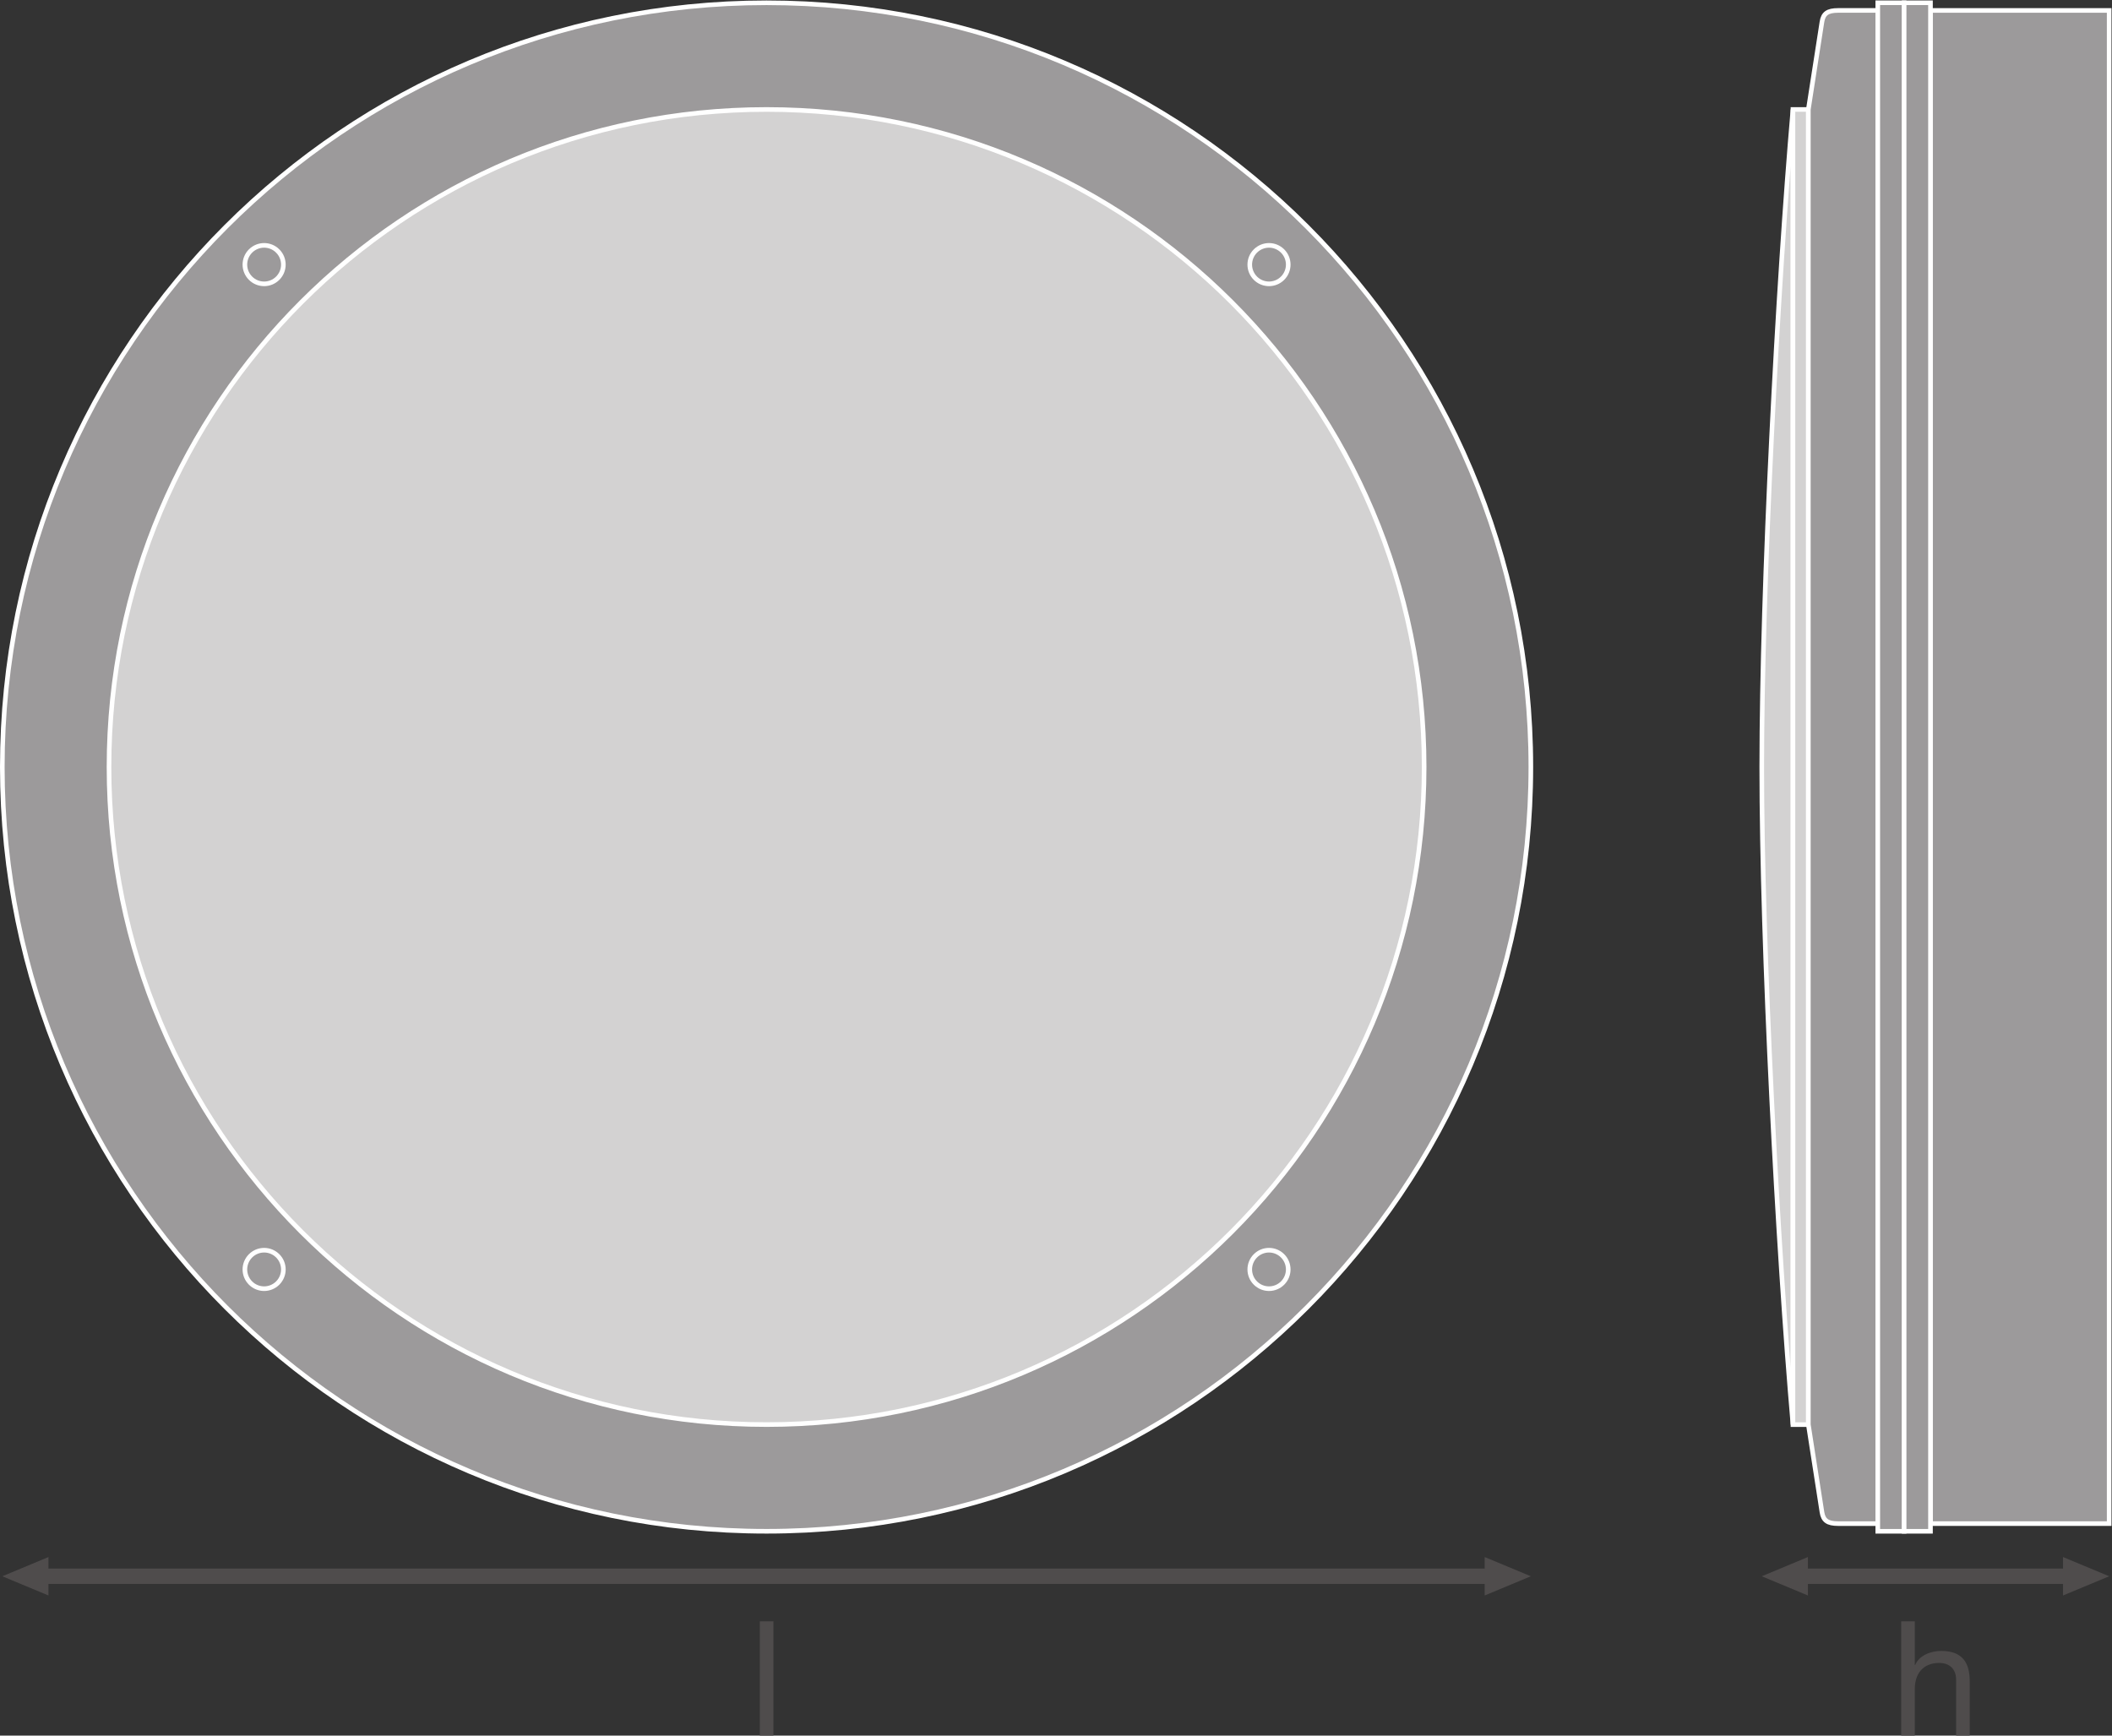 <?xml version="1.0" encoding="UTF-8" standalone="no"?>
<svg
   xmlns:dc="http://purl.org/dc/elements/1.1/"
   xmlns:cc="http://creativecommons.org/ns#"
   xmlns:rdf="http://www.w3.org/1999/02/22-rdf-syntax-ns#"
   xmlns:svg="http://www.w3.org/2000/svg"
   xmlns="http://www.w3.org/2000/svg"
   viewBox="0 0 518.707 426.28"
   height="426.28"
   width="518.707"
   xml:space="preserve"
   id="svg2"
   version="1.1"><rect x="0" y="0" width="518.707" height="426.28" fill="#333333" stroke="none"/><defs
     id="defs6" /><g
     transform="matrix(1.333,0,0,-1.333,0,426.28)"
     id="g10"><g
       transform="scale(0.1)"
       id="g12"><path
         id="path14"
         style="fill:#9c9a9b;fill-opacity:1;fill-rule:nonzero;stroke:none"
         d="m 2820.52,1784.63 c 0,-388.85 -157.62,-740.87 -412.43,-995.7 -254.84,-254.852 -606.87,-412.442 -995.72,-412.442 -388.87,0 -740.897,157.59 -995.741,412.442 -254.801,254.83 -412.375,606.85 -412.375,995.7 0,388.86 157.574,740.88 412.375,995.71 254.844,254.84 606.871,412.44 995.741,412.44 388.85,0 740.88,-157.6 995.72,-412.44 254.81,-254.83 412.43,-606.85 412.43,-995.71" /><path
         id="path16"
         style="fill:none;stroke:#ffffff;stroke-width:8.504;stroke-linecap:butt;stroke-linejoin:miter;stroke-miterlimit:4;stroke-dasharray:none;stroke-opacity:1"
         d="m 2820.52,1784.63 c 0,-388.85 -157.62,-740.87 -412.43,-995.7 -254.84,-254.852 -606.87,-412.442 -995.72,-412.442 -388.87,0 -740.897,157.59 -995.741,412.442 -254.801,254.83 -412.375,606.85 -412.375,995.7 0,388.86 157.574,740.88 412.375,995.71 254.844,254.84 606.871,412.44 995.741,412.44 388.85,0 740.88,-157.6 995.72,-412.44 254.81,-254.83 412.43,-606.85 412.43,-995.71 z" /><path
         id="path18"
         style="fill:#d3d2d2;fill-opacity:1;fill-rule:nonzero;stroke:none"
         d="m 2623.91,1784.63 c 0,-334.55 -135.6,-637.43 -354.8,-856.708 -219.32,-219.223 -522.19,-354.84 -856.74,-354.84 -334.55,0 -637.44,135.617 -856.757,354.84 -219.218,219.278 -354.777,522.158 -354.777,856.708 0,334.56 135.559,637.44 354.777,856.72 219.317,219.22 522.207,354.84 856.757,354.84 334.55,0 637.42,-135.62 856.74,-354.84 219.2,-219.28 354.8,-522.16 354.8,-856.72" /><path
         id="path20"
         style="fill:none;stroke:#ffffff;stroke-width:8.504;stroke-linecap:butt;stroke-linejoin:miter;stroke-miterlimit:4;stroke-dasharray:none;stroke-opacity:1"
         d="m 2623.91,1784.63 c 0,-334.55 -135.6,-637.43 -354.8,-856.708 -219.32,-219.223 -522.19,-354.84 -856.74,-354.84 -334.55,0 -637.44,135.617 -856.757,354.84 -219.218,219.278 -354.777,522.158 -354.777,856.708 0,334.56 135.559,637.44 354.777,856.72 219.317,219.22 522.207,354.84 856.757,354.84 334.55,0 637.42,-135.62 856.74,-354.84 219.2,-219.28 354.8,-522.16 354.8,-856.72 z" /><path
         id="path22"
         style="fill:#4f4c4c;fill-opacity:1;fill-rule:nonzero;stroke:none"
         d="m 89.289,258.172 -85.035,35.41 85.035,35.43 z" /><path
         id="path24"
         style="fill:#4f4c4c;fill-opacity:1;fill-rule:nonzero;stroke:none"
         d="m 2735.48,258.172 85.04,35.41 -85.04,35.43 z" /><path
         id="path26"
         style="fill:none;stroke:#4f4c4c;stroke-width:28.347;stroke-linecap:butt;stroke-linejoin:round;stroke-miterlimit:3.864;stroke-dasharray:none;stroke-opacity:1"
         d="M 2754.93,293.582 H 69.816" /><path
         id="path28"
         style="fill:#4f4c4c;fill-opacity:1;fill-rule:nonzero;stroke:none"
         d="m 3331.02,258.172 -85.04,35.41 85.04,35.43 z" /><path
         id="path30"
         style="fill:#4f4c4c;fill-opacity:1;fill-rule:nonzero;stroke:none"
         d="m 3801.04,258.172 85.04,35.41 -85.04,35.43 z" /><path
         id="path32"
         style="fill:none;stroke:#4f4c4c;stroke-width:28.347;stroke-linecap:butt;stroke-linejoin:round;stroke-miterlimit:3.864;stroke-dasharray:none;stroke-opacity:1"
         d="M 3820.49,293.582 H 3311.54" /><path
         id="path34"
         style="fill:#9c9a9b;fill-opacity:1;fill-rule:nonzero;stroke:none"
         d="m 511.699,2735.41 c 6.914,-6.92 10.379,-15.99 10.391,-25.06 0,-9.08 -3.477,-18.13 -10.391,-25.05 -6.914,-6.91 -15.976,-10.39 -25.058,-10.4 -9.063,0.02 -18.137,3.48 -25.039,10.39 -6.914,6.91 -10.391,15.98 -10.411,25.06 0.02,9.07 3.497,18.14 10.411,25.06 6.914,6.91 15.976,10.38 25.039,10.39 9.082,-0.02 18.144,-3.48 25.058,-10.39" /><path
         id="path36"
         style="fill:none;stroke:#ffffff;stroke-width:8.504;stroke-linecap:butt;stroke-linejoin:miter;stroke-miterlimit:4;stroke-dasharray:none;stroke-opacity:1"
         d="m 511.699,2735.41 c 6.914,-6.92 10.379,-15.99 10.391,-25.06 0,-9.08 -3.477,-18.13 -10.391,-25.05 -6.914,-6.91 -15.976,-10.39 -25.058,-10.4 -9.063,0.02 -18.137,3.48 -25.039,10.39 -6.914,6.91 -10.391,15.98 -10.411,25.06 0.02,9.07 3.497,18.14 10.411,25.06 6.914,6.91 15.976,10.38 25.039,10.39 9.082,-0.02 18.144,-3.48 25.058,-10.39 z" /><path
         id="path38"
         style="fill:#9c9a9b;fill-opacity:1;fill-rule:nonzero;stroke:none"
         d="m 2363.13,883.969 c -6.91,6.91 -15.98,10.383 -25.05,10.39 -9.08,-0.007 -18.14,-3.468 -25.05,-10.39 -6.92,-6.899 -10.39,-15.989 -10.39,-25.059 0,-9.07 3.47,-18.129 10.39,-25.051 6.91,-6.91 15.97,-10.39 25.05,-10.39 9.07,0 18.15,3.48 25.05,10.39 6.93,6.922 10.38,15.981 10.4,25.063 -0.02,9.058 -3.48,18.137 -10.4,25.047" /><path
         id="path40"
         style="fill:none;stroke:#ffffff;stroke-width:8.504;stroke-linecap:butt;stroke-linejoin:miter;stroke-miterlimit:4;stroke-dasharray:none;stroke-opacity:1"
         d="m 2363.13,883.969 c -6.91,6.91 -15.98,10.383 -25.05,10.39 -9.08,-0.007 -18.14,-3.468 -25.05,-10.39 -6.92,-6.899 -10.39,-15.989 -10.39,-25.059 0,-9.07 3.47,-18.129 10.39,-25.051 6.91,-6.91 15.97,-10.39 25.05,-10.39 9.07,0 18.15,3.48 25.05,10.39 6.93,6.922 10.38,15.981 10.4,25.063 -0.02,9.058 -3.48,18.137 -10.4,25.047 z" /><path
         id="path42"
         style="fill:#9c9a9b;fill-opacity:1;fill-rule:nonzero;stroke:none"
         d="m 461.602,883.969 c 6.914,6.902 15.976,10.383 25.039,10.39 9.082,-0.007 18.144,-3.468 25.058,-10.39 6.914,-6.91 10.391,-15.981 10.391,-25.071 0,-9.058 -3.477,-18.117 -10.391,-25.039 -6.914,-6.91 -15.976,-10.379 -25.051,-10.398 -9.07,0.019 -18.132,3.488 -25.046,10.398 -6.926,6.93 -10.391,15.981 -10.411,25.063 0.028,9.058 3.497,18.137 10.411,25.047" /><path
         id="path44"
         style="fill:none;stroke:#ffffff;stroke-width:8.504;stroke-linecap:butt;stroke-linejoin:miter;stroke-miterlimit:4;stroke-dasharray:none;stroke-opacity:1"
         d="m 461.602,883.969 c 6.914,6.902 15.976,10.383 25.039,10.39 9.082,-0.007 18.144,-3.468 25.058,-10.39 6.914,-6.91 10.391,-15.981 10.391,-25.071 0,-9.058 -3.477,-18.117 -10.391,-25.039 -6.914,-6.91 -15.976,-10.379 -25.051,-10.398 -9.07,0.019 -18.132,3.488 -25.046,10.398 -6.926,6.93 -10.391,15.981 -10.411,25.063 0.028,9.058 3.497,18.137 10.411,25.047 z" /><path
         id="path46"
         style="fill:#9c9a9b;fill-opacity:1;fill-rule:nonzero;stroke:none"
         d="m 2313.03,2735.41 c -6.92,-6.92 -10.38,-16 -10.39,-25.05 0,-9.09 3.47,-18.14 10.39,-25.06 6.91,-6.92 15.97,-10.38 25.05,-10.4 9.07,0.02 18.14,3.48 25.05,10.4 6.91,6.9 10.38,15.99 10.4,25.05 -0.02,9.08 -3.48,18.14 -10.4,25.06 -6.92,6.91 -15.97,10.38 -25.05,10.39 -9.06,-0.02 -18.14,-3.49 -25.05,-10.39" /><path
         id="path48"
         style="fill:none;stroke:#ffffff;stroke-width:8.504;stroke-linecap:butt;stroke-linejoin:miter;stroke-miterlimit:4;stroke-dasharray:none;stroke-opacity:1"
         d="m 2313.03,2735.41 c -6.92,-6.92 -10.38,-16 -10.39,-25.05 0,-9.09 3.47,-18.14 10.39,-25.06 6.91,-6.92 15.97,-10.38 25.05,-10.4 9.07,0.02 18.14,3.48 25.05,10.4 6.91,6.9 10.38,15.99 10.4,25.05 -0.02,9.08 -3.48,18.14 -10.4,25.06 -6.92,6.91 -15.97,10.38 -25.05,10.39 -9.06,-0.02 -18.14,-3.49 -25.05,-10.39 z" /><path
         id="path50"
         style="fill:#d3d2d2;fill-opacity:1;fill-rule:nonzero;stroke:none"
         d="m 3303.46,2996.23 c -28.3,-323.56 -57.48,-879.97 -57.48,-1211.62 0,-331.65 29.18,-888.008 57.48,-1211.571 V 2996.23" /><path
         id="path52"
         style="fill:none;stroke:#ffffff;stroke-width:8.504;stroke-linecap:butt;stroke-linejoin:miter;stroke-miterlimit:4;stroke-dasharray:none;stroke-opacity:1"
         d="m 3303.46,2996.23 c -28.3,-323.56 -57.48,-879.97 -57.48,-1211.62 0,-331.65 29.18,-888.008 57.48,-1211.571 z" /><path
         id="path54"
         style="fill:#d3d2d2;fill-opacity:1;fill-rule:nonzero;stroke:none"
         d="M 3331.81,2996.23 V 573.039 h -28.35 V 2996.23 h 28.35" /><path
         id="path56"
         style="fill:none;stroke:#ffffff;stroke-width:8.504;stroke-linecap:butt;stroke-linejoin:miter;stroke-miterlimit:4;stroke-dasharray:none;stroke-opacity:1"
         d="M 3331.81,2996.23 V 573.039 h -28.35 V 2996.23 Z" /><path
         id="path58"
         style="fill:#9c9a9b;fill-opacity:1;fill-rule:nonzero;stroke:none"
         d="m 3459.72,390.609 c 0,0 -53.73,0 -73.12,0 -19.38,0 -27.32,5.68 -29.72,21.121 -2.41,15.442 -25.07,161.309 -25.07,161.309 V 2996.23 c 0,0 22.66,145.86 25.07,161.31 2.4,15.43 10.34,21.12 29.72,21.12 19.39,0 73.12,0 73.12,0 V 390.609" /><path
         id="path60"
         style="fill:none;stroke:#ffffff;stroke-width:8.504;stroke-linecap:butt;stroke-linejoin:miter;stroke-miterlimit:4;stroke-dasharray:none;stroke-opacity:1"
         d="m 3459.72,390.609 c 0,0 -53.73,0 -73.12,0 -19.38,0 -27.32,5.68 -29.72,21.121 -2.41,15.442 -25.07,161.309 -25.07,161.309 V 2996.23 c 0,0 22.66,145.86 25.07,161.31 2.4,15.43 10.34,21.12 29.72,21.12 19.39,0 73.12,0 73.12,0 z" /><path
         id="path62"
         style="fill:#9c9a9b;fill-opacity:1;fill-rule:nonzero;stroke:none"
         d="M 3886.06,390.609 V 3178.66 H 3556.83 V 390.609 h 329.23" /><path
         id="path64"
         style="fill:none;stroke:#ffffff;stroke-width:8.504;stroke-linecap:butt;stroke-linejoin:miter;stroke-miterlimit:4;stroke-dasharray:none;stroke-opacity:1"
         d="M 3886.06,390.609 V 3178.66 H 3556.83 V 390.609 Z" /><path
         id="path66"
         style="fill:#9c9a9b;fill-opacity:1;fill-rule:nonzero;stroke:none"
         d="M 3508.27,376.449 V 3192.82 h -48.55 V 376.449 h 48.55" /><path
         id="path68"
         style="fill:none;stroke:#ffffff;stroke-width:8.504;stroke-linecap:butt;stroke-linejoin:miter;stroke-miterlimit:4;stroke-dasharray:none;stroke-opacity:1"
         d="M 3508.27,376.449 V 3192.82 h -48.55 V 376.449 Z" /><path
         id="path70"
         style="fill:#9c9a9b;fill-opacity:1;fill-rule:nonzero;stroke:none"
         d="M 3556.83,376.449 V 3192.82 h -48.56 V 376.449 h 48.56" /><path
         id="path72"
         style="fill:none;stroke:#ffffff;stroke-width:8.504;stroke-linecap:butt;stroke-linejoin:miter;stroke-miterlimit:4;stroke-dasharray:none;stroke-opacity:1"
         d="M 3556.83,376.449 V 3192.82 h -48.56 V 376.449 Z" /><path
         id="path74"
         style="fill:#4f4c4c;fill-opacity:1;fill-rule:nonzero;stroke:none"
         d="m 1399.97,210.59 h 25.08 V 0 h -25.08 v 210.59" /><path
         id="path76"
         style="fill:#4f4c4c;fill-opacity:1;fill-rule:nonzero;stroke:none"
         d="m 3502.88,210.59 h 25.08 v -80.52 h 0.58 c 7.96,18.578 30.08,25.95 48.08,25.95 40.11,0 52.5,-23 52.5,-55.739 V 0 h -25.07 v 103.23 c 0,18.872 -11.8,30.668 -30.98,30.668 -30.37,0 -45.11,-20.347 -45.11,-47.777 V 0 h -25.08 v 210.59" /></g></g></svg>